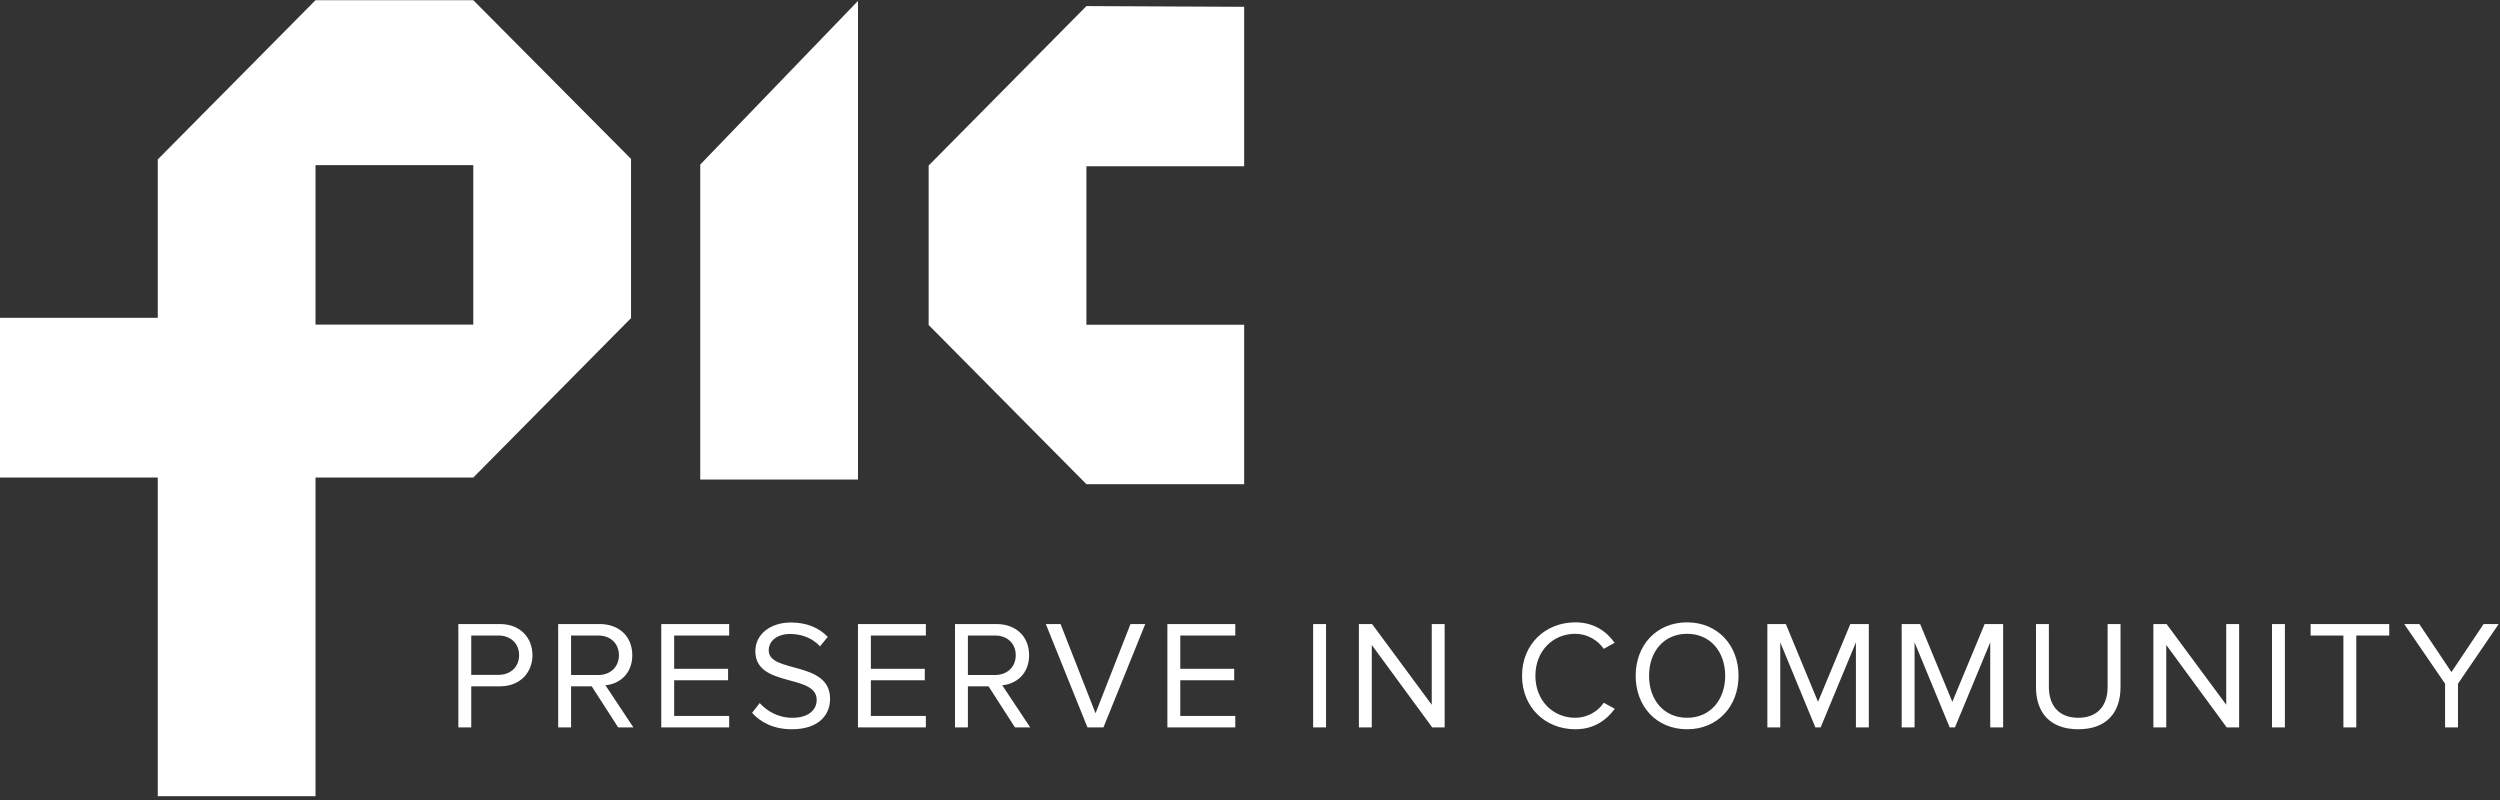 <?xml version="1.0" encoding="UTF-8"?>
<svg width="150px" height="48px" viewBox="0 0 150 48" version="1.1" xmlns="http://www.w3.org/2000/svg" xmlns:xlink="http://www.w3.org/1999/xlink">
    <rect x="0" y="0" width="150" height="48" fill="#333333" stroke="none"/>
    <!-- Generator: Sketch 42 (36781) - http://www.bohemiancoding.com/sketch -->
    <title>logo</title>
    <desc>Created with Sketch.</desc>
    <defs></defs>
    <g id="Home-v1" stroke="none" stroke-width="1" fill="none" fill-rule="evenodd">
        <g id="Home" transform="translate(-80, -16)" fill="#FFFFFF">
            <g id="Menu-Header">
                <g id="logo" transform="translate(80, 16)">
                    <g id="Group-5">
                        <path d="M18.931,0.011 L9.837,9.192 L9.466,9.567 L9.466,19.07 L0,19.07 L0,28.653 L9.466,28.653 L9.466,47.77 L18.931,47.77 L18.931,28.653 L28.397,28.653 L37.862,19.086 L37.862,9.535 L28.397,0.011 L18.931,0.011 Z M18.931,19.475 L28.397,19.475 L28.397,9.908 L18.931,9.908 L18.931,19.475 Z" id="Fill-1"></path>
                        <path d="M51.523,9.9 L51.523,0.333 L51.523,9.9 Z" id="Fill-3"></path>
                        <polygon id="Fill-4" points="42.015 9.873 42.015 28.771 51.48 28.771 51.48 9.621 51.48 0.082 51.48 0.054"></polygon>
                        <polygon id="Fill-5" points="55.719 9.932 55.719 19.5 65.184 29.05 74.65 29.05 74.65 19.483 65.184 19.483 65.184 9.976 74.65 9.976 74.65 0.409 65.185 0.365"></polygon>
                    </g>
                    <g id="TAG" transform="translate(26.921, 36.61)">
                        <path d="M1.354,7.033 L0.58,7.033 L0.58,0.833 L3.079,0.833 C4.328,0.833 5.027,1.688 5.027,2.701 C5.027,3.715 4.309,4.57 3.079,4.57 L1.354,4.57 L1.354,7.033 Z M2.985,3.882 C3.722,3.882 4.225,3.399 4.225,2.701 C4.225,2.004 3.722,1.521 2.985,1.521 L1.354,1.521 L1.354,3.882 L2.985,3.882 Z M11.082,7.033 L10.168,7.033 L8.583,4.57 L7.344,4.57 L7.344,7.033 L6.57,7.033 L6.57,0.833 L9.068,0.833 C10.205,0.833 11.016,1.558 11.016,2.701 C11.016,3.817 10.252,4.43 9.404,4.505 L11.082,7.033 Z M8.975,3.891 C9.711,3.891 10.215,3.399 10.215,2.701 C10.215,2.004 9.711,1.521 8.975,1.521 L7.344,1.521 L7.344,3.891 L8.975,3.891 Z M16.829,7.033 L16.829,6.345 L13.529,6.345 L13.529,4.207 L16.763,4.207 L16.763,3.519 L13.529,3.519 L13.529,1.521 L16.829,1.521 L16.829,0.833 L12.755,0.833 L12.755,7.033 L16.829,7.033 Z M20.59,7.145 C22.268,7.145 22.884,6.224 22.884,5.323 C22.884,3.008 19.202,3.808 19.202,2.413 C19.202,1.827 19.733,1.428 20.479,1.428 C21.159,1.428 21.812,1.66 22.278,2.171 L22.744,1.604 C22.222,1.056 21.485,0.74 20.535,0.74 C19.313,0.74 18.4,1.437 18.4,2.46 C18.4,4.672 22.082,3.789 22.082,5.388 C22.082,5.862 21.728,6.457 20.618,6.457 C19.742,6.457 19.071,6.029 18.661,5.574 L18.204,6.159 C18.717,6.736 19.509,7.145 20.59,7.145 Z M28.631,7.033 L28.631,6.345 L25.331,6.345 L25.331,4.207 L28.565,4.207 L28.565,3.519 L25.331,3.519 L25.331,1.521 L28.631,1.521 L28.631,0.833 L24.557,0.833 L24.557,7.033 L28.631,7.033 Z M34.891,7.033 L33.977,7.033 L32.392,4.57 L31.153,4.57 L31.153,7.033 L30.379,7.033 L30.379,0.833 L32.877,0.833 C34.014,0.833 34.825,1.558 34.825,2.701 C34.825,3.817 34.061,4.43 33.213,4.505 L34.891,7.033 Z M32.784,3.891 C33.52,3.891 34.024,3.399 34.024,2.701 C34.024,2.004 33.52,1.521 32.784,1.521 L31.153,1.521 L31.153,3.891 L32.784,3.891 Z M39.286,7.033 L41.794,0.833 L40.908,0.833 L38.811,6.187 L36.713,0.833 L35.828,0.833 L38.326,7.033 L39.286,7.033 Z M47.196,7.033 L47.196,6.345 L43.896,6.345 L43.896,4.207 L47.131,4.207 L47.131,3.519 L43.896,3.519 L43.896,1.521 L47.196,1.521 L47.196,0.833 L43.122,0.833 L43.122,7.033 L47.196,7.033 Z M52.641,7.033 L52.641,0.833 L51.867,0.833 L51.867,7.033 L52.641,7.033 Z M59.758,7.033 L59.758,0.833 L58.984,0.833 L58.984,5.676 L55.405,0.833 L54.613,0.833 L54.613,7.033 L55.386,7.033 L55.386,2.088 L59.012,7.033 L59.758,7.033 Z M67.599,7.145 C68.698,7.145 69.444,6.624 69.966,5.918 L69.304,5.555 C68.95,6.085 68.307,6.457 67.599,6.457 C66.238,6.457 65.203,5.406 65.203,3.938 C65.203,2.46 66.238,1.418 67.599,1.418 C68.307,1.418 68.95,1.8 69.304,2.32 L69.957,1.958 C69.463,1.26 68.698,0.731 67.599,0.731 C65.809,0.731 64.401,2.032 64.401,3.938 C64.401,5.843 65.809,7.145 67.599,7.145 Z M74.306,7.145 C72.46,7.145 71.22,5.769 71.22,3.938 C71.22,2.106 72.46,0.731 74.306,0.731 C76.142,0.731 77.391,2.106 77.391,3.938 C77.391,5.769 76.142,7.145 74.306,7.145 Z M74.306,6.457 C75.695,6.457 76.59,5.379 76.59,3.938 C76.59,2.488 75.695,1.418 74.306,1.418 C72.908,1.418 72.022,2.488 72.022,3.938 C72.022,5.379 72.908,6.457 74.306,6.457 Z M85.208,7.033 L85.208,0.833 L84.099,0.833 L82.16,5.499 L80.23,0.833 L79.121,0.833 L79.121,7.033 L79.895,7.033 L79.895,1.93 L82.001,7.033 L82.318,7.033 L84.434,1.93 L84.434,7.033 L85.208,7.033 Z M93.267,7.033 L93.267,0.833 L92.157,0.833 L90.219,5.499 L88.289,0.833 L87.18,0.833 L87.18,7.033 L87.953,7.033 L87.953,1.93 L90.06,7.033 L90.377,7.033 L92.493,1.93 L92.493,7.033 L93.267,7.033 Z M97.774,7.145 C99.461,7.145 100.31,6.159 100.31,4.616 L100.31,0.833 L99.536,0.833 L99.536,4.607 C99.536,5.741 98.921,6.457 97.774,6.457 C96.628,6.457 96.012,5.741 96.012,4.607 L96.012,0.833 L95.239,0.833 L95.239,4.626 C95.239,6.15 96.087,7.145 97.774,7.145 Z M107.427,7.033 L107.427,0.833 L106.653,0.833 L106.653,5.676 L103.074,0.833 L102.282,0.833 L102.282,7.033 L103.055,7.033 L103.055,2.088 L106.681,7.033 L107.427,7.033 Z M110.173,7.033 L110.173,0.833 L109.399,0.833 L109.399,7.033 L110.173,7.033 Z M114.456,7.033 L114.456,1.521 L116.433,1.521 L116.433,0.833 L111.716,0.833 L111.716,1.521 L113.683,1.521 L113.683,7.033 L114.456,7.033 Z M120.558,7.033 L120.558,4.412 L123,0.833 L122.096,0.833 L120.166,3.715 L118.237,0.833 L117.333,0.833 L119.784,4.412 L119.784,7.033 L120.558,7.033 Z" id="PRESERVE-IN-COMMUNIT"></path>
                    </g>
                </g>
            </g>
        </g>
    </g>
</svg>